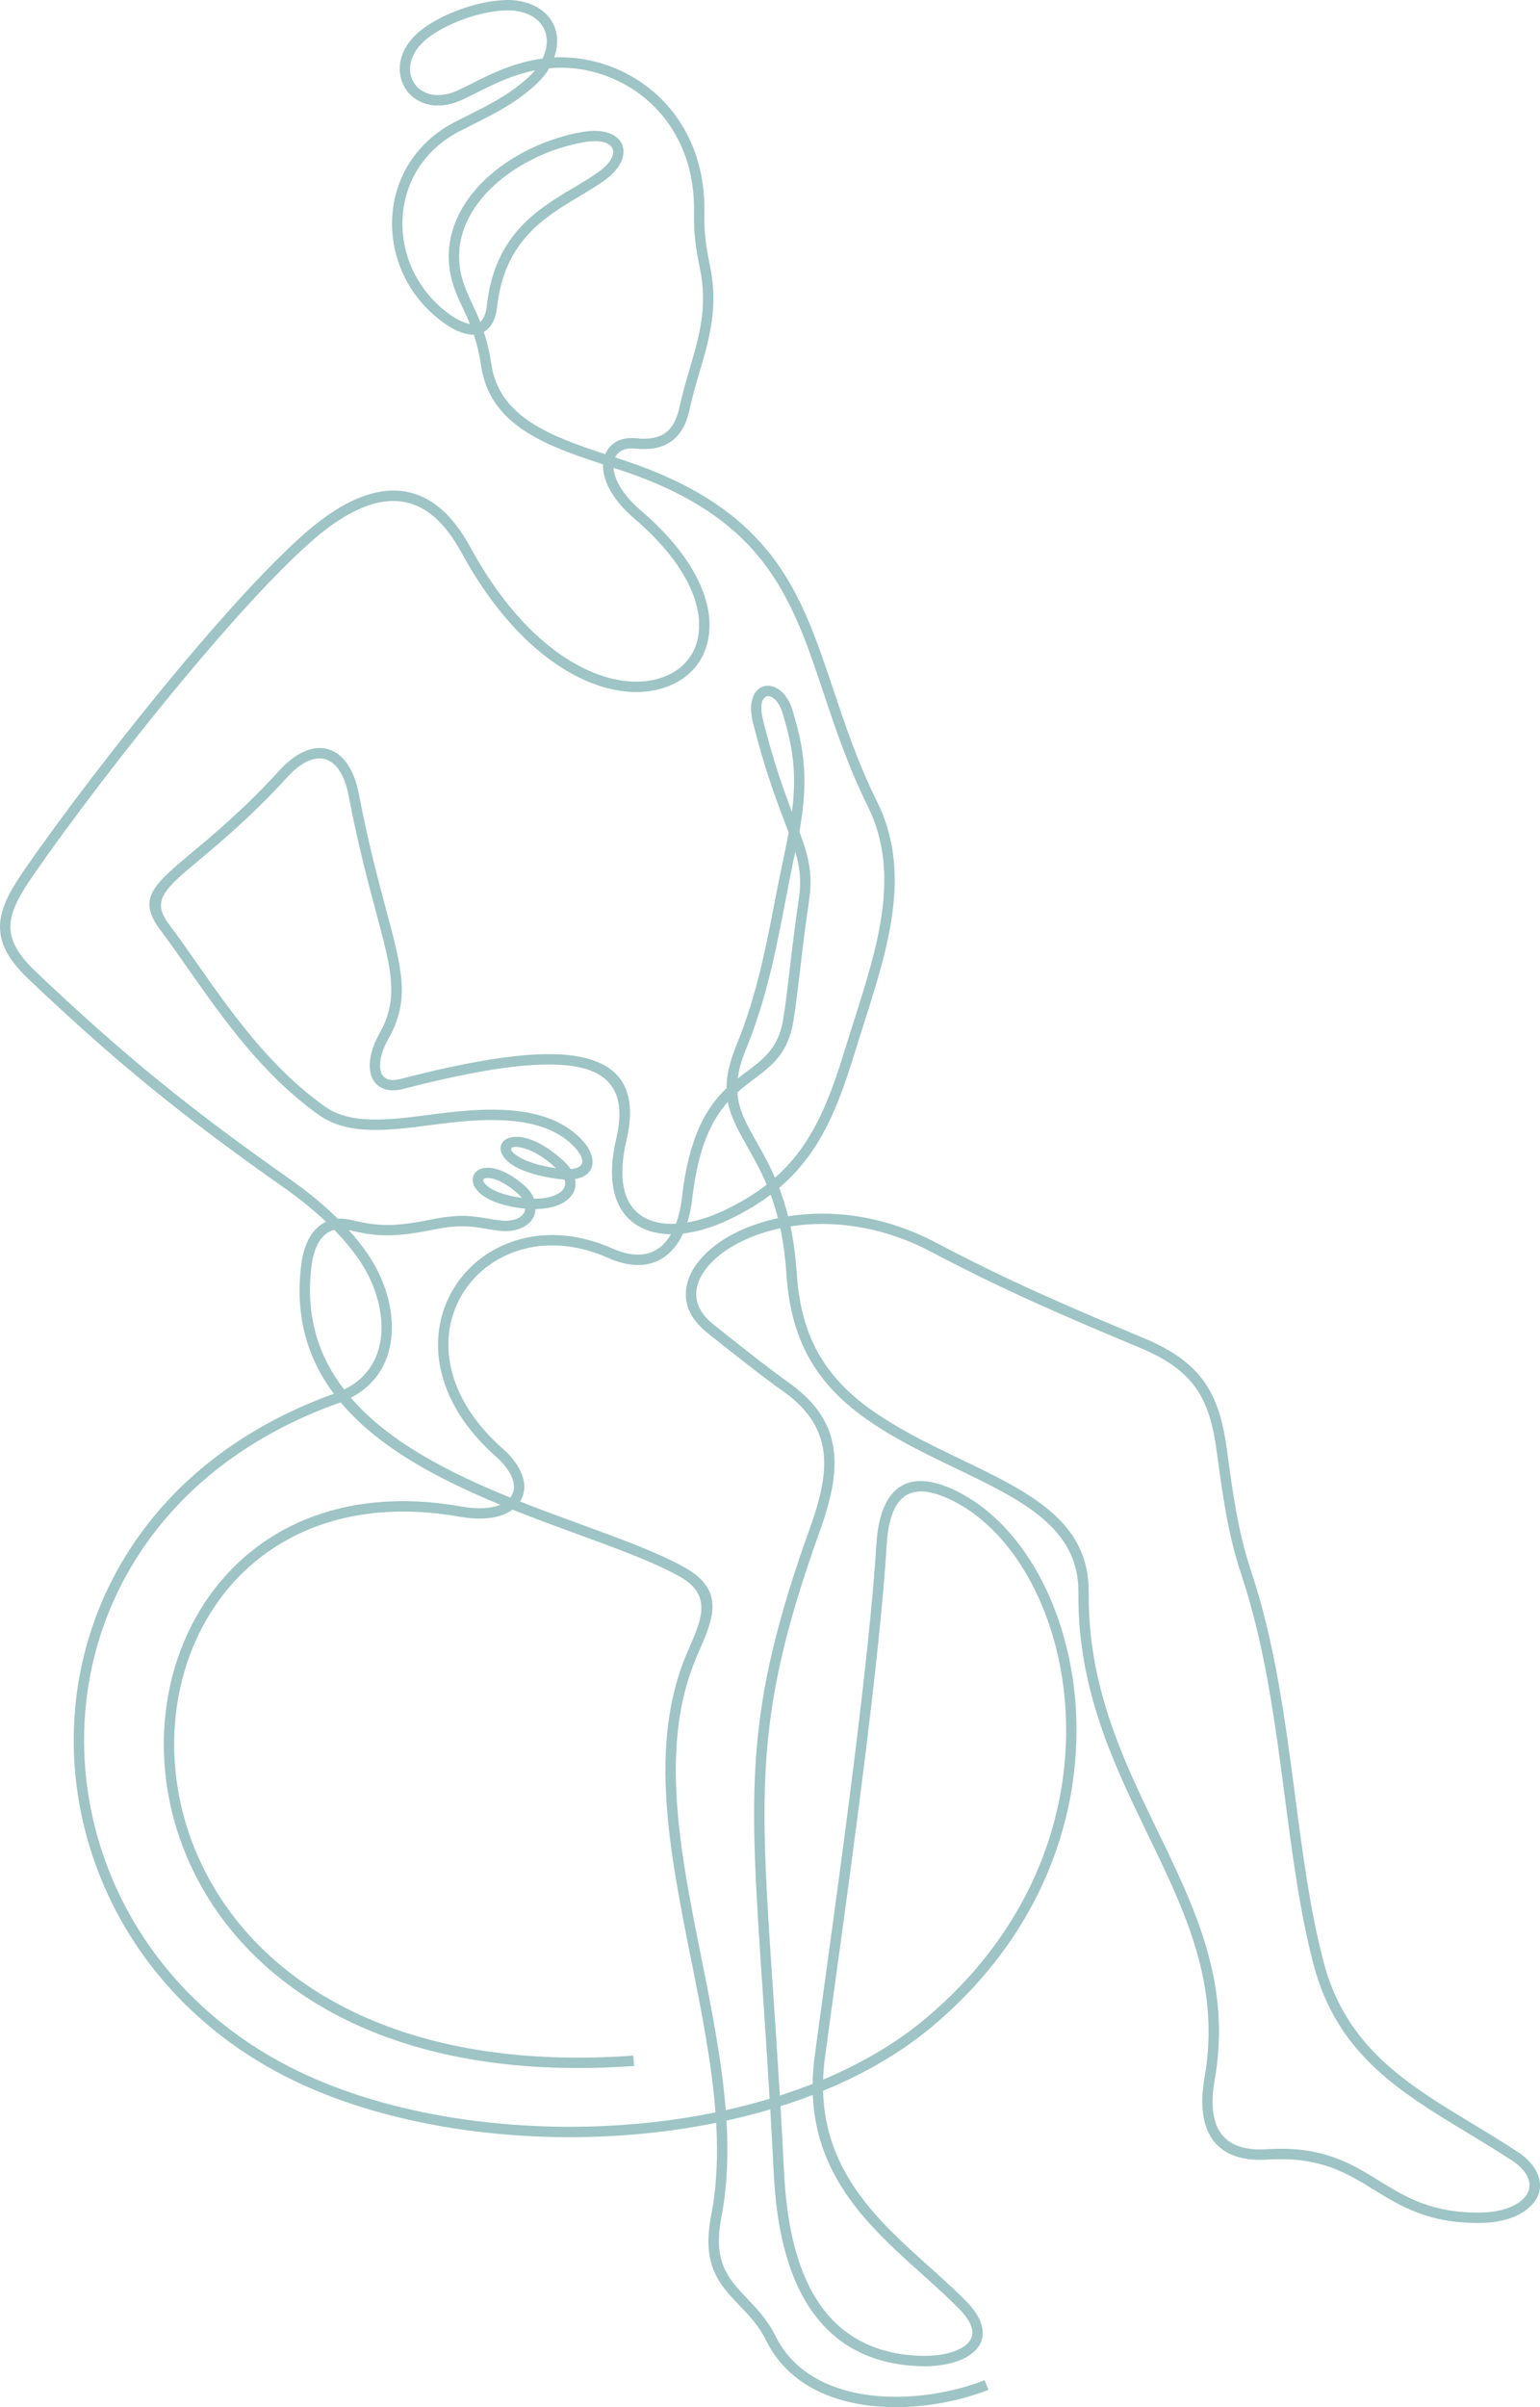 <?xml version="1.0" encoding="UTF-8"?> <svg xmlns="http://www.w3.org/2000/svg" xmlns:xlink="http://www.w3.org/1999/xlink" width="192px" height="300px" viewBox="0 0 192 300" version="1.1"><title>Fill 1</title><g id="Web-Design-v2" stroke="none" stroke-width="1" fill="none" fill-rule="evenodd"><g id="About-us" transform="translate(-637, -928)" fill="#9EC4C5"><g id="intro" transform="translate(120, 700.883)"><g id="Group-Copy-2" transform="translate(422, 227.117)"><g id="Group-3" transform="translate(95, 0)"><path d="M98.74,101.197 C99.019,99.003 99.055,97.168 98.935,95.548 C98.751,93.033 98.193,91.015 97.603,88.973 C96.721,85.92 94.159,85.865 95.145,89.812 C96.443,94.978 97.715,98.486 98.74,101.197 L98.74,101.197 Z M92.968,130.853 C92.419,132.196 92.104,133.364 91.974,134.417 C92.374,134.1 92.77,133.803 93.159,133.511 C95.237,131.951 97.068,130.576 97.643,127.042 C97.948,125.164 98.206,122.974 98.493,120.533 C98.797,117.955 99.133,115.097 99.597,112.009 C99.932,109.775 99.719,108.073 99.149,106.155 C98.693,108.274 98.301,110.314 97.915,112.319 C96.715,118.553 95.578,124.461 92.968,130.853 L92.968,130.853 Z M116.12,156.026 C109.874,152.733 103.658,152.045 98.555,152.844 C98.911,154.524 99.181,156.415 99.324,158.569 C99.554,162.001 100.209,165.121 101.661,167.974 C103.112,170.824 105.364,173.424 108.789,175.825 C112.232,178.24 116.105,180.1 119.797,181.874 C128.272,185.944 135.825,189.572 135.738,198.46 C135.622,210.219 140.063,219.39 144.311,228.163 C149.047,237.943 153.548,247.24 151.447,259.158 C150.496,264.559 151.921,268.243 157.95,267.856 C164.842,267.414 168.382,269.593 171.968,271.799 C175.24,273.813 178.553,275.852 184.673,275.748 C186.749,275.713 188.36,275.213 189.405,274.459 C191.745,272.769 190.566,270.622 188.603,269.326 C186.764,268.111 184.835,266.945 182.938,265.798 C174.518,260.709 166.702,255.984 163.779,244.876 C162.081,238.429 161.149,231.304 160.192,224.002 C158.974,214.694 157.716,205.094 154.787,196.313 C153.045,191.09 152.433,186.281 151.699,180.897 C151.253,177.633 150.568,175.102 149.146,173.052 C147.73,171.009 145.552,169.402 142.108,167.963 C137.36,165.979 133.154,164.203 128.994,162.321 C124.831,160.438 120.707,158.445 116.12,156.026 L116.12,156.026 Z M101.335,261.088 C100.018,261.596 98.674,262.065 97.304,262.498 C97.454,265.05 97.603,267.743 97.746,270.595 C97.965,274.954 98.625,280.621 101.037,285.239 C103.408,289.776 107.506,293.321 114.629,293.6 C116.546,293.675 118.264,293.398 119.488,292.826 C122.119,291.597 121.409,289.636 119.699,287.874 C118.254,286.386 116.637,284.934 114.978,283.446 C108.667,277.782 101.766,271.588 101.335,261.088 L101.335,261.088 Z M102.622,259.177 C107.392,257.171 111.731,254.64 115.402,251.562 C121.838,246.167 126.275,240.03 129.072,233.719 C132.53,225.918 133.487,217.842 132.623,210.569 C131.761,203.319 129.087,196.879 125.277,192.322 C123.189,189.823 120.762,187.895 118.113,186.717 C112.701,184.312 110.867,187.337 110.548,192.563 C109.689,206.693 106.192,232.079 104.069,247.49 C103.56,251.184 103.129,254.309 102.841,256.509 C102.72,257.428 102.65,258.316 102.622,259.177 L102.622,259.177 Z M67.653,7.293 C69.328,3.641 66.738,1.143 62.974,1.298 C61.302,1.367 59.498,1.778 57.829,2.382 C56.025,3.033 54.387,3.906 53.252,4.808 C48.835,8.314 51.878,13.595 57.027,11.288 C57.534,11.062 58.123,10.764 58.765,10.44 C61.067,9.277 64.05,7.77 67.653,7.293 L67.653,7.293 Z M59.872,40.121 C60.433,39.67 60.625,38.74 60.7,38.067 C61.679,29.262 66.97,26.105 71.609,23.337 C72.646,22.719 73.649,22.12 74.561,21.477 C77.694,19.266 76.77,17.059 72.902,17.709 C70.776,18.066 68.621,18.762 66.615,19.739 C63.721,21.15 61.144,23.144 59.424,25.55 C57.736,27.911 56.88,30.673 57.382,33.664 C57.769,35.976 59.032,37.968 59.872,40.121 L59.872,40.121 Z M61.262,45.414 C62.245,52.091 68.936,54.456 75.463,56.603 C76.106,55.05 77.664,54.448 79.262,54.621 C82.362,54.956 84.038,53.878 84.705,50.785 C85.069,49.095 85.535,47.51 85.989,45.963 C87.165,41.958 88.263,38.219 87.254,33.403 C86.758,31.034 86.467,28.981 86.525,26.553 C86.637,21.915 85.303,17.986 83.042,14.983 C80.609,11.753 77.099,9.59 73.157,8.769 C71.504,8.426 69.941,8.371 68.474,8.508 C68.065,9.204 67.524,9.877 66.85,10.497 C64.325,12.818 61.826,14.073 59.081,15.452 C58.554,15.715 58.019,15.985 57.251,16.384 L57.248,16.384 C55.278,17.408 53.728,18.771 52.589,20.335 C49.637,24.386 49.434,29.779 51.72,34.187 C52.691,36.059 54.113,37.761 55.974,39.121 C56.88,39.783 57.797,40.254 58.587,40.379 C57.673,38.102 56.526,36.375 56.108,33.877 C55.544,30.513 56.494,27.423 58.373,24.795 C60.22,22.212 62.972,20.077 66.054,18.575 C68.169,17.545 70.443,16.811 72.691,16.434 C77.998,15.542 79.52,19.559 75.303,22.535 C74.371,23.193 73.339,23.809 72.271,24.446 C67.89,27.06 62.892,30.042 61.984,38.209 C61.851,39.407 61.441,40.747 60.322,41.37 C60.731,42.61 61.039,43.897 61.262,45.414 L61.262,45.414 Z M85.693,152.353 C87.147,152.107 88.695,151.602 90.251,150.867 C92.324,149.89 94.079,148.82 95.587,147.644 C94.805,145.787 93.95,144.274 93.176,142.908 C92.061,140.939 91.109,139.257 90.742,137.325 C88.791,139.513 87.047,142.896 86.302,149.408 C86.181,150.468 85.978,151.456 85.693,152.353 L85.693,152.353 Z M69.347,145.597 C67.806,144.183 66.45,143.433 65.411,143.128 C63.535,142.579 63.024,143.267 64.9,144.303 C65.817,144.81 67.26,145.289 69.347,145.597 L69.347,145.597 Z M65.047,149.285 C64.894,149.076 64.7,148.867 64.462,148.663 C63.171,147.557 62.092,147.026 61.305,146.87 C60.244,146.66 59.814,147.013 60.76,147.813 C61.31,148.278 62.282,148.744 63.771,149.063 C64.215,149.159 64.64,149.232 65.047,149.285 L65.047,149.285 Z M42.123,151.895 C42.709,151.852 43.28,151.919 43.849,152.056 C45.522,152.46 46.861,152.673 48.344,152.669 C49.839,152.666 51.503,152.443 53.82,151.976 C57.288,151.276 58.866,151.541 60.761,151.859 C61.28,151.946 61.825,152.037 62.462,152.113 C63.532,152.242 65.346,152.007 65.484,150.633 C64.862,150.578 64.201,150.478 63.503,150.329 C61.847,149.973 60.69,149.41 59.961,148.813 C57.946,147.161 59.092,145.042 61.657,145.634 C62.65,145.863 63.902,146.484 65.301,147.682 C65.925,148.216 66.342,148.804 66.57,149.393 C67.619,149.399 68.487,149.247 69.151,148.976 C70.009,148.627 70.717,147.995 70.379,147.005 C70.122,146.993 69.85,146.969 69.563,146.931 C67.127,146.609 65.398,146.036 64.261,145.409 C61.04,143.632 62.334,140.922 65.692,141.875 C66.951,142.232 68.539,143.09 70.269,144.689 C70.633,145.026 70.927,145.367 71.155,145.708 C73.084,145.549 72.831,144.349 71.839,143.198 C67.747,138.449 59.252,139.495 53.778,140.206 C48.431,140.9 43.401,141.553 39.744,138.949 C32.688,133.923 27.734,126.848 23.474,120.763 C22.287,119.068 21.155,117.451 20.009,115.932 C17.05,112.009 19.033,110.35 24.071,106.135 C26.813,103.84 30.529,100.731 34.877,95.98 C39.152,91.309 43.553,92.768 44.729,98.901 C45.913,105.073 47.154,109.701 48.141,113.379 C50.18,120.985 51.157,124.626 48.394,129.519 C47.764,130.635 47.426,131.716 47.389,132.613 C47.317,134.336 48.324,134.88 49.902,134.474 C59.35,132.043 66.989,130.787 71.948,131.644 C77.242,132.56 79.61,135.726 78.099,142.142 C77.54,144.517 77.464,146.447 77.765,147.97 C78.435,151.347 81.013,152.679 84.275,152.513 C84.631,151.565 84.88,150.47 85.018,149.261 C85.907,141.488 88.172,137.92 90.582,135.621 C90.579,134.13 90.928,132.441 91.775,130.366 C94.331,124.109 95.457,118.255 96.647,112.076 C97.182,109.297 97.801,106.534 98.328,103.762 C98.174,103.348 98.011,102.917 97.838,102.462 C96.755,99.615 95.342,95.897 93.892,90.126 C92.494,84.535 97.478,83.901 98.841,88.614 C99.452,90.729 100.031,92.822 100.224,95.457 C100.389,97.696 100.274,100.315 99.665,103.648 C100.798,106.724 101.371,108.898 100.875,112.201 C100.411,115.296 100.078,118.127 99.777,120.68 C99.49,123.12 99.233,125.309 98.917,127.25 C98.259,131.296 96.232,132.817 93.932,134.543 C93.277,135.035 92.597,135.545 91.924,136.148 C92.079,138.35 93.083,140.126 94.298,142.27 C95.043,143.587 95.863,145.035 96.625,146.782 C98.007,145.563 99.162,144.236 100.158,142.787 C102.415,139.505 103.881,135.569 105.328,130.846 C105.673,129.72 106.071,128.471 106.467,127.225 C109.432,117.908 112.321,108.831 108.208,100.524 C105.763,95.586 104.181,90.857 102.695,86.414 C98.942,75.191 95.806,65.818 80.6,59.759 C79.316,59.248 77.917,58.773 76.485,58.3 C76.502,58.544 76.546,58.802 76.617,59.073 C76.972,60.403 77.999,61.992 79.915,63.635 C86.557,69.329 88.874,74.837 88.4,78.978 C87.784,84.353 82.874,86.716 77.907,86.171 C71.74,85.493 63.86,80.484 57.485,68.786 C54.822,63.898 51.688,62.231 48.487,62.452 C45.206,62.678 41.791,64.842 38.701,67.575 C34.3,71.469 28.602,77.779 22.947,84.567 C15.683,93.286 8.494,102.791 4.206,108.989 C2.496,111.46 1.383,113.428 1.296,115.278 C1.211,117.083 2.12,118.875 4.438,121.077 C9.966,126.325 14.781,130.608 19.775,134.675 C24.765,138.738 29.944,142.595 36.203,146.997 C38.292,148.466 40.33,150.126 42.123,151.895 L42.123,151.895 Z M43.74,174.203 C48.509,179.738 56.02,183.559 63.612,186.639 C64.927,184.957 63.177,182.714 61.917,181.604 C56.599,176.923 54.482,171.758 54.619,167.171 C54.765,162.223 57.55,157.868 61.922,155.585 C65.84,153.539 70.962,153.2 76.35,155.598 C79.209,156.87 81.956,156.739 83.662,153.817 C79.999,153.794 77.232,151.928 76.497,148.218 C76.161,146.522 76.238,144.41 76.841,141.849 C78.129,136.378 76.159,133.686 71.731,132.92 C66.968,132.096 59.501,133.336 50.221,135.724 C47.797,136.347 45.991,135.164 46.1,132.563 C46.146,131.466 46.539,130.178 47.272,128.881 C49.772,124.453 48.84,120.976 46.892,113.713 C45.902,110.018 44.655,105.368 43.46,99.144 C42.486,94.064 39.377,92.972 35.827,96.851 C31.401,101.687 27.661,104.817 24.9,107.126 C20.539,110.776 18.822,112.212 21.041,115.153 C22.143,116.614 23.309,118.279 24.531,120.024 C28.729,126.022 33.612,132.997 40.492,137.896 C43.739,140.208 48.526,139.587 53.616,138.926 C59.64,138.144 68.363,137.143 72.83,142.38 C74.318,144.124 74.451,146.471 71.697,146.937 C72.03,148.491 70.996,149.623 69.636,150.176 C68.878,150.485 67.914,150.668 66.776,150.683 C66.621,152.893 64.211,153.627 62.309,153.399 C61.671,153.322 61.097,153.226 60.549,153.134 C58.777,152.837 57.301,152.589 54.073,153.241 C51.671,153.725 49.933,153.957 48.344,153.96 C46.746,153.963 45.321,153.738 43.551,153.312 L43.465,153.292 C44.909,154.882 46.129,156.539 46.996,158.211 C49.857,163.724 49.881,171.01 43.744,174.202 L43.742,174.202 L43.74,174.203 Z M38.829,157.844 C38.07,164.09 39.749,169.083 42.903,173.177 C42.986,173.137 43.068,173.096 43.149,173.054 L43.148,173.053 C48.621,170.207 48.365,163.66 45.849,158.808 C44.903,156.985 43.503,155.171 41.84,153.445 L41.676,153.276 C39.723,153.772 39.045,156.062 38.829,157.844 L38.829,157.844 Z M87.442,244.008 C88.718,250.388 89.996,256.783 90.481,262.986 C92.339,262.574 94.167,262.1 95.956,261.562 C95.661,256.621 95.361,252.185 95.089,248.154 C93.372,222.764 92.738,213.403 101.001,190.374 C102.31,186.723 103.044,183.556 102.646,180.763 C102.189,177.566 100.185,175.162 97.595,173.366 C95.056,171.567 91.451,168.705 88.403,166.286 C86.602,164.844 85.258,163.144 85.546,160.679 C85.715,159.23 86.475,157.8 87.71,156.509 C90.079,154.032 93.676,152.529 96.988,151.822 C96.715,150.759 96.409,149.789 96.08,148.895 C94.569,150.038 92.83,151.081 90.803,152.036 C88.877,152.944 86.949,153.526 85.158,153.733 C83.258,157.791 79.694,158.497 75.83,156.777 C70.833,154.554 66.111,154.853 62.518,156.729 C58.561,158.796 56.04,162.726 55.907,167.206 C55.781,171.435 57.772,176.233 62.771,180.632 C64.522,182.174 66.272,184.828 64.839,187.131 C67.437,188.159 70.028,189.106 72.505,190.011 C77.541,191.851 82.115,193.524 85.384,195.361 C90.446,198.208 88.904,201.758 87.18,205.725 C87.07,205.98 86.961,206.23 86.817,206.568 C82.15,217.535 84.789,230.736 87.442,244.008 L87.442,244.008 Z M89.204,263.259 C88.734,257.072 87.453,250.658 86.174,244.261 C83.482,230.795 80.804,217.401 85.63,206.062 C85.728,205.831 85.865,205.515 85.998,205.209 C87.475,201.808 88.797,198.764 84.752,196.49 C81.565,194.697 77.043,193.045 72.065,191.225 C69.427,190.261 66.662,189.25 63.895,188.146 C62.118,189.472 59.389,189.397 57.324,189.031 C42.869,186.468 32.355,191.78 26.65,200.382 C23.436,205.228 21.738,211.118 21.711,217.234 C21.685,223.359 23.335,229.714 26.82,235.478 C34.562,248.286 51.369,258.166 78.967,256.188 L79.058,257.478 C50.887,259.498 33.679,249.324 25.713,236.146 C22.105,230.177 20.395,223.588 20.423,217.229 C20.45,210.86 22.222,204.722 25.574,199.668 C31.548,190.661 42.512,185.09 57.546,187.756 C59.646,188.128 61.263,187.997 62.374,187.53 C54.731,184.382 47.234,180.458 42.469,174.768 C42.401,174.794 42.332,174.819 42.263,174.843 C28.629,179.701 19.528,188.341 14.682,198.39 C12.158,203.624 10.786,209.241 10.527,214.905 C10.268,220.572 11.123,226.29 13.052,231.719 C16.906,242.569 25.054,252.267 37.183,258.132 C48.6,263.653 64.038,265.984 78.938,264.727 C82.41,264.435 85.851,263.947 89.204,263.259 L89.204,263.259 Z M123.231,297.844 C118.404,299.735 111.89,300.674 106.239,299.448 C101.692,298.461 97.692,296.083 95.521,291.694 C94.616,289.861 93.375,288.563 92.199,287.333 C89.689,284.708 87.451,282.366 88.664,276.109 C89.382,272.406 89.518,268.534 89.291,264.561 C85.94,265.241 82.506,265.725 79.044,266.017 C63.929,267.292 48.245,264.917 36.622,259.296 C24.167,253.273 15.796,243.305 11.834,232.15 C9.85,226.567 8.972,220.684 9.238,214.85 C9.505,209.01 10.919,203.221 13.52,197.828 C18.481,187.541 27.756,178.696 41.621,173.7 C38.434,169.438 36.751,164.226 37.545,157.692 C37.799,155.599 38.606,153.215 40.651,152.269 C39.055,150.758 37.279,149.334 35.46,148.055 C29.19,143.645 23.989,139.771 18.961,135.677 C13.936,131.584 9.096,127.282 3.548,122.013 C0.928,119.524 -0.096,117.419 0.007,115.217 C0.109,113.061 1.306,110.911 3.144,108.255 C7.447,102.036 14.663,92.497 21.956,83.743 C27.65,76.908 33.395,70.548 37.846,66.609 C41.124,63.709 44.79,61.41 48.401,61.161 C52.093,60.907 55.664,62.749 58.617,68.168 C64.757,79.434 72.232,84.247 78.044,84.885 C82.29,85.351 86.582,83.491 87.116,78.831 C87.547,75.075 85.345,69.992 79.076,64.617 C76.943,62.788 75.785,60.964 75.369,59.402 C75.225,58.862 75.168,58.349 75.189,57.874 C68.252,55.594 61.088,53.105 59.983,45.602 C59.765,44.123 59.468,42.885 59.074,41.702 C57.722,41.745 56.271,40.935 55.215,40.163 C53.184,38.679 51.632,36.822 50.573,34.78 C48.06,29.936 48.307,24.022 51.547,19.575 C52.803,17.853 54.502,16.357 56.655,15.236 L56.654,15.235 C57.14,14.983 57.83,14.636 58.504,14.297 C61.16,12.964 63.578,11.75 65.976,9.545 C66.249,9.294 66.496,9.033 66.718,8.765 C63.79,9.349 61.307,10.603 59.346,11.594 C58.701,11.92 58.11,12.218 57.553,12.468 C51.003,15.403 46.871,8.222 52.448,3.796 C53.686,2.813 55.455,1.868 57.395,1.167 C59.179,0.523 61.116,0.082 62.924,0.008 C67.252,-0.171 70.595,2.753 69.096,7.163 C70.458,7.096 71.9,7.188 73.42,7.504 C77.666,8.388 81.45,10.72 84.073,14.204 C86.501,17.428 87.933,21.633 87.814,26.583 C87.758,28.904 88.043,30.876 88.518,33.14 C89.593,38.272 88.451,42.161 87.227,46.327 C86.784,47.838 86.328,49.388 85.968,51.058 C85.162,54.801 82.884,56.313 79.126,55.906 C78.152,55.801 77.145,56.063 76.696,57.008 C78.193,57.501 79.668,57.999 81.076,58.56 C96.84,64.841 100.061,74.472 103.918,86.004 C105.389,90.403 106.955,95.085 109.365,99.952 C113.707,108.722 110.741,118.045 107.695,127.614 C107.327,128.772 106.957,129.934 106.561,131.226 C105.08,136.059 103.571,140.101 101.22,143.521 C100.083,145.175 98.753,146.676 97.143,148.044 C97.552,149.108 97.933,150.278 98.263,151.584 C103.634,150.725 110.171,151.429 116.722,154.883 C121.272,157.282 125.375,159.265 129.525,161.142 C133.677,163.02 137.87,164.791 142.604,166.768 C146.29,168.309 148.644,170.062 150.206,172.317 C151.763,174.563 152.504,177.266 152.977,180.725 C153.699,186.018 154.298,190.77 156.01,195.903 C158.978,204.802 160.244,214.465 161.471,223.835 C162.421,231.09 163.349,238.169 165.027,244.547 C167.816,255.146 175.417,259.741 183.605,264.69 C185.47,265.817 187.364,266.962 189.31,268.247 C192.04,270.051 193.289,273.247 190.158,275.507 C188.914,276.405 187.048,276.999 184.693,277.039 C178.191,277.149 174.719,275.012 171.291,272.903 C167.88,270.803 164.511,268.731 158.031,269.147 C151.146,269.588 149.072,265.188 150.173,258.936 C152.203,247.424 147.791,238.311 143.148,228.725 C138.837,219.821 134.33,210.514 134.449,198.451 C134.528,190.381 127.325,186.921 119.242,183.038 C115.502,181.241 111.58,179.358 108.051,176.883 C104.435,174.347 102.051,171.591 100.509,168.561 C98.97,165.536 98.276,162.253 98.037,158.655 C97.896,156.555 97.631,154.714 97.281,153.078 C94.222,153.729 90.829,155.116 88.64,157.405 C87.601,158.49 86.965,159.665 86.829,160.826 C86.609,162.718 87.773,164.197 89.206,165.273 C92.265,167.702 95.885,170.576 98.337,172.313 C101.263,174.422 103.4,176.907 103.924,180.581 C104.357,183.616 103.59,186.973 102.214,190.809 C94.045,213.578 94.673,222.869 96.377,248.068 C96.643,252.003 96.936,256.327 97.226,261.167 C98.617,260.72 99.983,260.234 101.317,259.708 C101.33,258.631 101.409,257.511 101.562,256.341 C101.864,254.039 102.289,250.96 102.79,247.319 C104.91,231.927 108.403,206.575 109.26,192.487 C109.634,186.341 112.342,182.742 118.634,185.538 C121.473,186.8 124.058,188.848 126.268,191.492 C130.234,196.236 133.014,202.916 133.906,210.418 C134.796,217.898 133.809,226.208 130.249,234.24 C127.374,240.727 122.823,247.028 116.231,252.555 C112.33,255.824 107.702,258.491 102.616,260.578 C102.871,270.846 109.647,276.929 115.837,282.484 C117.521,283.996 119.164,285.47 120.623,286.973 C122.983,289.404 123.514,292.369 120.034,293.995 C118.626,294.653 116.697,294.974 114.578,294.891 C106.893,294.59 102.462,290.75 99.895,285.836 C97.37,281.003 96.683,275.149 96.457,270.656 C96.321,267.936 96.179,265.349 96.035,262.887 C94.248,263.416 92.424,263.884 90.571,264.291 C90.818,268.426 90.686,272.467 89.932,276.353 C88.846,281.958 90.865,284.069 93.129,286.438 C94.373,287.738 95.685,289.111 96.68,291.122 C98.648,295.106 102.323,297.274 106.512,298.183 C111.905,299.353 118.136,298.451 122.761,296.64 L123.231,297.844 Z" id="Fill-1"></path></g></g></g></g></g></svg> 